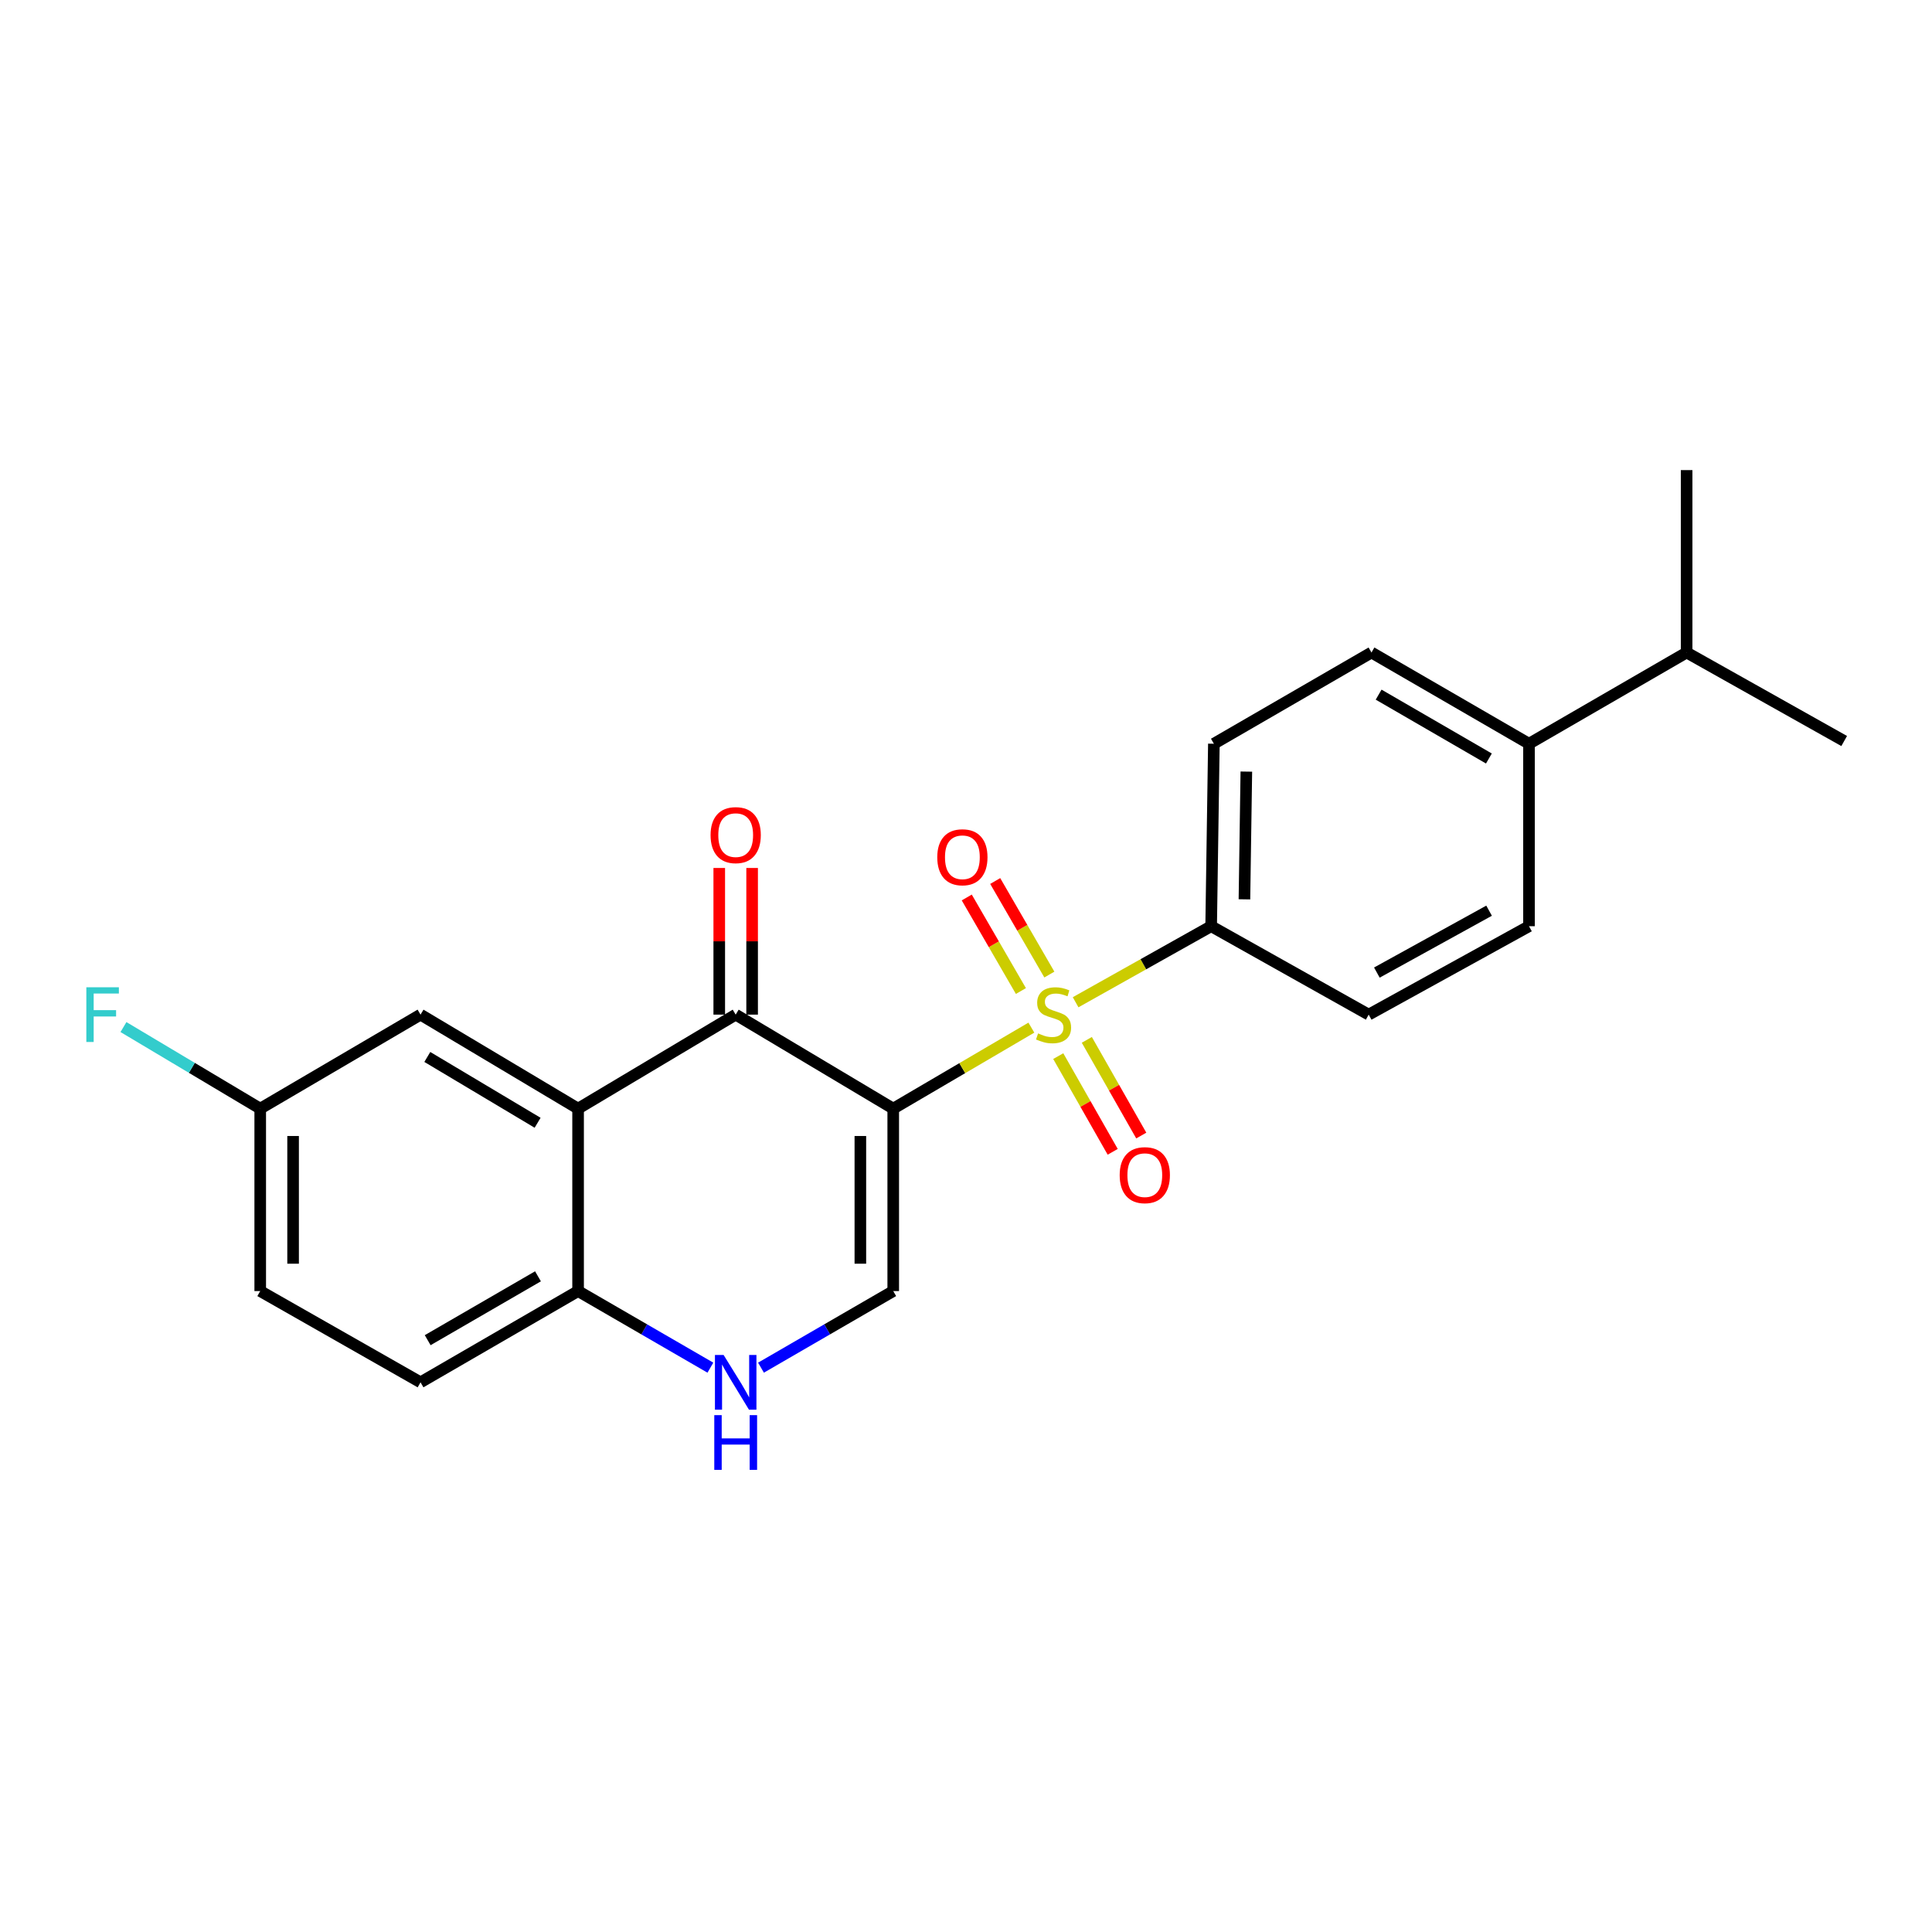 <?xml version='1.0' encoding='iso-8859-1'?>
<svg version='1.1' baseProfile='full'
              xmlns='http://www.w3.org/2000/svg'
                      xmlns:rdkit='http://www.rdkit.org/xml'
                      xmlns:xlink='http://www.w3.org/1999/xlink'
                  xml:space='preserve'
width='1000px' height='1000px' viewBox='0 0 1000 1000'>
<!-- END OF HEADER -->
<rect style='opacity:1.0;fill:#FFFFFF;stroke:none' width='1000' height='1000' x='0' y='0'> </rect>
<path class='bond-0' d='M 462.336,573.825 L 498.085,552.864' style='fill:none;fill-rule:evenodd;stroke:#000000;stroke-width:6px;stroke-linecap:butt;stroke-linejoin:miter;stroke-opacity:1' />
<path class='bond-0' d='M 498.085,552.864 L 533.833,531.903' style='fill:none;fill-rule:evenodd;stroke:#CCCC00;stroke-width:6px;stroke-linecap:butt;stroke-linejoin:miter;stroke-opacity:1' />
<path class='bond-1' d='M 462.336,573.825 L 380.791,525.169' style='fill:none;fill-rule:evenodd;stroke:#000000;stroke-width:6px;stroke-linecap:butt;stroke-linejoin:miter;stroke-opacity:1' />
<path class='bond-3' d='M 462.336,573.825 L 462.336,668.255' style='fill:none;fill-rule:evenodd;stroke:#000000;stroke-width:6px;stroke-linecap:butt;stroke-linejoin:miter;stroke-opacity:1' />
<path class='bond-3' d='M 445.32,587.99 L 445.32,654.091' style='fill:none;fill-rule:evenodd;stroke:#000000;stroke-width:6px;stroke-linecap:butt;stroke-linejoin:miter;stroke-opacity:1' />
<path class='bond-6' d='M 556.736,518.763 L 591.814,499.084' style='fill:none;fill-rule:evenodd;stroke:#CCCC00;stroke-width:6px;stroke-linecap:butt;stroke-linejoin:miter;stroke-opacity:1' />
<path class='bond-6' d='M 591.814,499.084 L 626.891,479.405' style='fill:none;fill-rule:evenodd;stroke:#000000;stroke-width:6px;stroke-linecap:butt;stroke-linejoin:miter;stroke-opacity:1' />
<path class='bond-7' d='M 547.748,546.644 L 561.838,571.41' style='fill:none;fill-rule:evenodd;stroke:#CCCC00;stroke-width:6px;stroke-linecap:butt;stroke-linejoin:miter;stroke-opacity:1' />
<path class='bond-7' d='M 561.838,571.41 L 575.929,596.176' style='fill:none;fill-rule:evenodd;stroke:#FF0000;stroke-width:6px;stroke-linecap:butt;stroke-linejoin:miter;stroke-opacity:1' />
<path class='bond-7' d='M 562.537,538.229 L 576.628,562.995' style='fill:none;fill-rule:evenodd;stroke:#CCCC00;stroke-width:6px;stroke-linecap:butt;stroke-linejoin:miter;stroke-opacity:1' />
<path class='bond-7' d='M 576.628,562.995 L 590.719,587.761' style='fill:none;fill-rule:evenodd;stroke:#FF0000;stroke-width:6px;stroke-linecap:butt;stroke-linejoin:miter;stroke-opacity:1' />
<path class='bond-8' d='M 543.146,504.432 L 529.133,480.221' style='fill:none;fill-rule:evenodd;stroke:#CCCC00;stroke-width:6px;stroke-linecap:butt;stroke-linejoin:miter;stroke-opacity:1' />
<path class='bond-8' d='M 529.133,480.221 L 515.121,456.011' style='fill:none;fill-rule:evenodd;stroke:#FF0000;stroke-width:6px;stroke-linecap:butt;stroke-linejoin:miter;stroke-opacity:1' />
<path class='bond-8' d='M 528.419,512.956 L 514.406,488.745' style='fill:none;fill-rule:evenodd;stroke:#CCCC00;stroke-width:6px;stroke-linecap:butt;stroke-linejoin:miter;stroke-opacity:1' />
<path class='bond-8' d='M 514.406,488.745 L 500.394,464.535' style='fill:none;fill-rule:evenodd;stroke:#FF0000;stroke-width:6px;stroke-linecap:butt;stroke-linejoin:miter;stroke-opacity:1' />
<path class='bond-2' d='M 380.791,525.169 L 299.218,573.825' style='fill:none;fill-rule:evenodd;stroke:#000000;stroke-width:6px;stroke-linecap:butt;stroke-linejoin:miter;stroke-opacity:1' />
<path class='bond-10' d='M 389.299,525.169 L 389.299,487.215' style='fill:none;fill-rule:evenodd;stroke:#000000;stroke-width:6px;stroke-linecap:butt;stroke-linejoin:miter;stroke-opacity:1' />
<path class='bond-10' d='M 389.299,487.215 L 389.299,449.261' style='fill:none;fill-rule:evenodd;stroke:#FF0000;stroke-width:6px;stroke-linecap:butt;stroke-linejoin:miter;stroke-opacity:1' />
<path class='bond-10' d='M 372.283,525.169 L 372.283,487.215' style='fill:none;fill-rule:evenodd;stroke:#000000;stroke-width:6px;stroke-linecap:butt;stroke-linejoin:miter;stroke-opacity:1' />
<path class='bond-10' d='M 372.283,487.215 L 372.283,449.261' style='fill:none;fill-rule:evenodd;stroke:#FF0000;stroke-width:6px;stroke-linecap:butt;stroke-linejoin:miter;stroke-opacity:1' />
<path class='bond-9' d='M 299.218,573.825 L 217.664,525.169' style='fill:none;fill-rule:evenodd;stroke:#000000;stroke-width:6px;stroke-linecap:butt;stroke-linejoin:miter;stroke-opacity:1' />
<path class='bond-9' d='M 278.266,581.14 L 221.178,547.08' style='fill:none;fill-rule:evenodd;stroke:#000000;stroke-width:6px;stroke-linecap:butt;stroke-linejoin:miter;stroke-opacity:1' />
<path class='bond-23' d='M 299.218,573.825 L 299.218,668.255' style='fill:none;fill-rule:evenodd;stroke:#000000;stroke-width:6px;stroke-linecap:butt;stroke-linejoin:miter;stroke-opacity:1' />
<path class='bond-4' d='M 462.336,668.255 L 428.112,688.077' style='fill:none;fill-rule:evenodd;stroke:#000000;stroke-width:6px;stroke-linecap:butt;stroke-linejoin:miter;stroke-opacity:1' />
<path class='bond-4' d='M 428.112,688.077 L 393.887,707.9' style='fill:none;fill-rule:evenodd;stroke:#0000FF;stroke-width:6px;stroke-linecap:butt;stroke-linejoin:miter;stroke-opacity:1' />
<path class='bond-5' d='M 367.695,707.902 L 333.456,688.079' style='fill:none;fill-rule:evenodd;stroke:#0000FF;stroke-width:6px;stroke-linecap:butt;stroke-linejoin:miter;stroke-opacity:1' />
<path class='bond-5' d='M 333.456,688.079 L 299.218,668.255' style='fill:none;fill-rule:evenodd;stroke:#000000;stroke-width:6px;stroke-linecap:butt;stroke-linejoin:miter;stroke-opacity:1' />
<path class='bond-16' d='M 299.218,668.255 L 217.664,715.484' style='fill:none;fill-rule:evenodd;stroke:#000000;stroke-width:6px;stroke-linecap:butt;stroke-linejoin:miter;stroke-opacity:1' />
<path class='bond-16' d='M 278.457,660.615 L 221.369,693.675' style='fill:none;fill-rule:evenodd;stroke:#000000;stroke-width:6px;stroke-linecap:butt;stroke-linejoin:miter;stroke-opacity:1' />
<path class='bond-12' d='M 626.891,479.405 L 708.436,525.169' style='fill:none;fill-rule:evenodd;stroke:#000000;stroke-width:6px;stroke-linecap:butt;stroke-linejoin:miter;stroke-opacity:1' />
<path class='bond-13' d='M 626.891,479.405 L 628.3,384.956' style='fill:none;fill-rule:evenodd;stroke:#000000;stroke-width:6px;stroke-linecap:butt;stroke-linejoin:miter;stroke-opacity:1' />
<path class='bond-13' d='M 644.117,465.492 L 645.103,399.377' style='fill:none;fill-rule:evenodd;stroke:#000000;stroke-width:6px;stroke-linecap:butt;stroke-linejoin:miter;stroke-opacity:1' />
<path class='bond-17' d='M 217.664,525.169 L 134.691,573.825' style='fill:none;fill-rule:evenodd;stroke:#000000;stroke-width:6px;stroke-linecap:butt;stroke-linejoin:miter;stroke-opacity:1' />
<path class='bond-11' d='M 791.408,384.956 L 709.873,337.737' style='fill:none;fill-rule:evenodd;stroke:#000000;stroke-width:6px;stroke-linecap:butt;stroke-linejoin:miter;stroke-opacity:1' />
<path class='bond-11' d='M 770.65,392.598 L 713.576,359.545' style='fill:none;fill-rule:evenodd;stroke:#000000;stroke-width:6px;stroke-linecap:butt;stroke-linejoin:miter;stroke-opacity:1' />
<path class='bond-18' d='M 791.408,384.956 L 872.991,337.737' style='fill:none;fill-rule:evenodd;stroke:#000000;stroke-width:6px;stroke-linecap:butt;stroke-linejoin:miter;stroke-opacity:1' />
<path class='bond-24' d='M 791.408,384.956 L 791.408,479.405' style='fill:none;fill-rule:evenodd;stroke:#000000;stroke-width:6px;stroke-linecap:butt;stroke-linejoin:miter;stroke-opacity:1' />
<path class='bond-15' d='M 708.436,525.169 L 791.408,479.405' style='fill:none;fill-rule:evenodd;stroke:#000000;stroke-width:6px;stroke-linecap:butt;stroke-linejoin:miter;stroke-opacity:1' />
<path class='bond-15' d='M 712.664,503.404 L 770.744,471.37' style='fill:none;fill-rule:evenodd;stroke:#000000;stroke-width:6px;stroke-linecap:butt;stroke-linejoin:miter;stroke-opacity:1' />
<path class='bond-14' d='M 628.3,384.956 L 709.873,337.737' style='fill:none;fill-rule:evenodd;stroke:#000000;stroke-width:6px;stroke-linecap:butt;stroke-linejoin:miter;stroke-opacity:1' />
<path class='bond-19' d='M 217.664,715.484 L 134.691,668.255' style='fill:none;fill-rule:evenodd;stroke:#000000;stroke-width:6px;stroke-linecap:butt;stroke-linejoin:miter;stroke-opacity:1' />
<path class='bond-20' d='M 134.691,573.825 L 99.297,552.716' style='fill:none;fill-rule:evenodd;stroke:#000000;stroke-width:6px;stroke-linecap:butt;stroke-linejoin:miter;stroke-opacity:1' />
<path class='bond-20' d='M 99.297,552.716 L 63.903,531.607' style='fill:none;fill-rule:evenodd;stroke:#33CCCC;stroke-width:6px;stroke-linecap:butt;stroke-linejoin:miter;stroke-opacity:1' />
<path class='bond-25' d='M 134.691,573.825 L 134.691,668.255' style='fill:none;fill-rule:evenodd;stroke:#000000;stroke-width:6px;stroke-linecap:butt;stroke-linejoin:miter;stroke-opacity:1' />
<path class='bond-25' d='M 151.707,587.99 L 151.707,654.091' style='fill:none;fill-rule:evenodd;stroke:#000000;stroke-width:6px;stroke-linecap:butt;stroke-linejoin:miter;stroke-opacity:1' />
<path class='bond-21' d='M 872.991,337.737 L 954.545,383.548' style='fill:none;fill-rule:evenodd;stroke:#000000;stroke-width:6px;stroke-linecap:butt;stroke-linejoin:miter;stroke-opacity:1' />
<path class='bond-22' d='M 872.991,337.737 L 872.991,243.326' style='fill:none;fill-rule:evenodd;stroke:#000000;stroke-width:6px;stroke-linecap:butt;stroke-linejoin:miter;stroke-opacity:1' />
<path  class='atom-1' d='M 537.318 534.889
Q 537.638 535.009, 538.958 535.569
Q 540.278 536.129, 541.718 536.489
Q 543.198 536.809, 544.638 536.809
Q 547.318 536.809, 548.878 535.529
Q 550.438 534.209, 550.438 531.929
Q 550.438 530.369, 549.638 529.409
Q 548.878 528.449, 547.678 527.929
Q 546.478 527.409, 544.478 526.809
Q 541.958 526.049, 540.438 525.329
Q 538.958 524.609, 537.878 523.089
Q 536.838 521.569, 536.838 519.009
Q 536.838 515.449, 539.238 513.249
Q 541.678 511.049, 546.478 511.049
Q 549.758 511.049, 553.478 512.609
L 552.558 515.689
Q 549.158 514.289, 546.598 514.289
Q 543.838 514.289, 542.318 515.449
Q 540.798 516.569, 540.838 518.529
Q 540.838 520.049, 541.598 520.969
Q 542.398 521.889, 543.518 522.409
Q 544.678 522.929, 546.598 523.529
Q 549.158 524.329, 550.678 525.129
Q 552.198 525.929, 553.278 527.569
Q 554.398 529.169, 554.398 531.929
Q 554.398 535.849, 551.758 537.969
Q 549.158 540.049, 544.798 540.049
Q 542.278 540.049, 540.358 539.489
Q 538.478 538.969, 536.238 538.049
L 537.318 534.889
' fill='#CCCC00'/>
<path  class='atom-5' d='M 374.531 701.324
L 383.811 716.324
Q 384.731 717.804, 386.211 720.484
Q 387.691 723.164, 387.771 723.324
L 387.771 701.324
L 391.531 701.324
L 391.531 729.644
L 387.651 729.644
L 377.691 713.244
Q 376.531 711.324, 375.291 709.124
Q 374.091 706.924, 373.731 706.244
L 373.731 729.644
L 370.051 729.644
L 370.051 701.324
L 374.531 701.324
' fill='#0000FF'/>
<path  class='atom-5' d='M 369.711 732.476
L 373.551 732.476
L 373.551 744.516
L 388.031 744.516
L 388.031 732.476
L 391.871 732.476
L 391.871 760.796
L 388.031 760.796
L 388.031 747.716
L 373.551 747.716
L 373.551 760.796
L 369.711 760.796
L 369.711 732.476
' fill='#0000FF'/>
<path  class='atom-8' d='M 579.547 608.259
Q 579.547 601.459, 582.907 597.659
Q 586.267 593.859, 592.547 593.859
Q 598.827 593.859, 602.187 597.659
Q 605.547 601.459, 605.547 608.259
Q 605.547 615.139, 602.147 619.059
Q 598.747 622.939, 592.547 622.939
Q 586.307 622.939, 582.907 619.059
Q 579.547 615.179, 579.547 608.259
M 592.547 619.739
Q 596.867 619.739, 599.187 616.859
Q 601.547 613.939, 601.547 608.259
Q 601.547 602.699, 599.187 599.899
Q 596.867 597.059, 592.547 597.059
Q 588.227 597.059, 585.867 599.859
Q 583.547 602.659, 583.547 608.259
Q 583.547 613.979, 585.867 616.859
Q 588.227 619.739, 592.547 619.739
' fill='#FF0000'/>
<path  class='atom-9' d='M 485.127 443.713
Q 485.127 436.913, 488.487 433.113
Q 491.847 429.313, 498.127 429.313
Q 504.407 429.313, 507.767 433.113
Q 511.127 436.913, 511.127 443.713
Q 511.127 450.593, 507.727 454.513
Q 504.327 458.393, 498.127 458.393
Q 491.887 458.393, 488.487 454.513
Q 485.127 450.633, 485.127 443.713
M 498.127 455.193
Q 502.447 455.193, 504.767 452.313
Q 507.127 449.393, 507.127 443.713
Q 507.127 438.153, 504.767 435.353
Q 502.447 432.513, 498.127 432.513
Q 493.807 432.513, 491.447 435.313
Q 489.127 438.113, 489.127 443.713
Q 489.127 449.433, 491.447 452.313
Q 493.807 455.193, 498.127 455.193
' fill='#FF0000'/>
<path  class='atom-11' d='M 367.791 432.256
Q 367.791 425.456, 371.151 421.656
Q 374.511 417.856, 380.791 417.856
Q 387.071 417.856, 390.431 421.656
Q 393.791 425.456, 393.791 432.256
Q 393.791 439.136, 390.391 443.056
Q 386.991 446.936, 380.791 446.936
Q 374.551 446.936, 371.151 443.056
Q 367.791 439.176, 367.791 432.256
M 380.791 443.736
Q 385.111 443.736, 387.431 440.856
Q 389.791 437.936, 389.791 432.256
Q 389.791 426.696, 387.431 423.896
Q 385.111 421.056, 380.791 421.056
Q 376.471 421.056, 374.111 423.856
Q 371.791 426.656, 371.791 432.256
Q 371.791 437.976, 374.111 440.856
Q 376.471 443.736, 380.791 443.736
' fill='#FF0000'/>
<path  class='atom-21' d='M 44.689 511.009
L 61.529 511.009
L 61.529 514.249
L 48.489 514.249
L 48.489 522.849
L 60.089 522.849
L 60.089 526.129
L 48.489 526.129
L 48.489 539.329
L 44.689 539.329
L 44.689 511.009
' fill='#33CCCC'/>
</svg>
